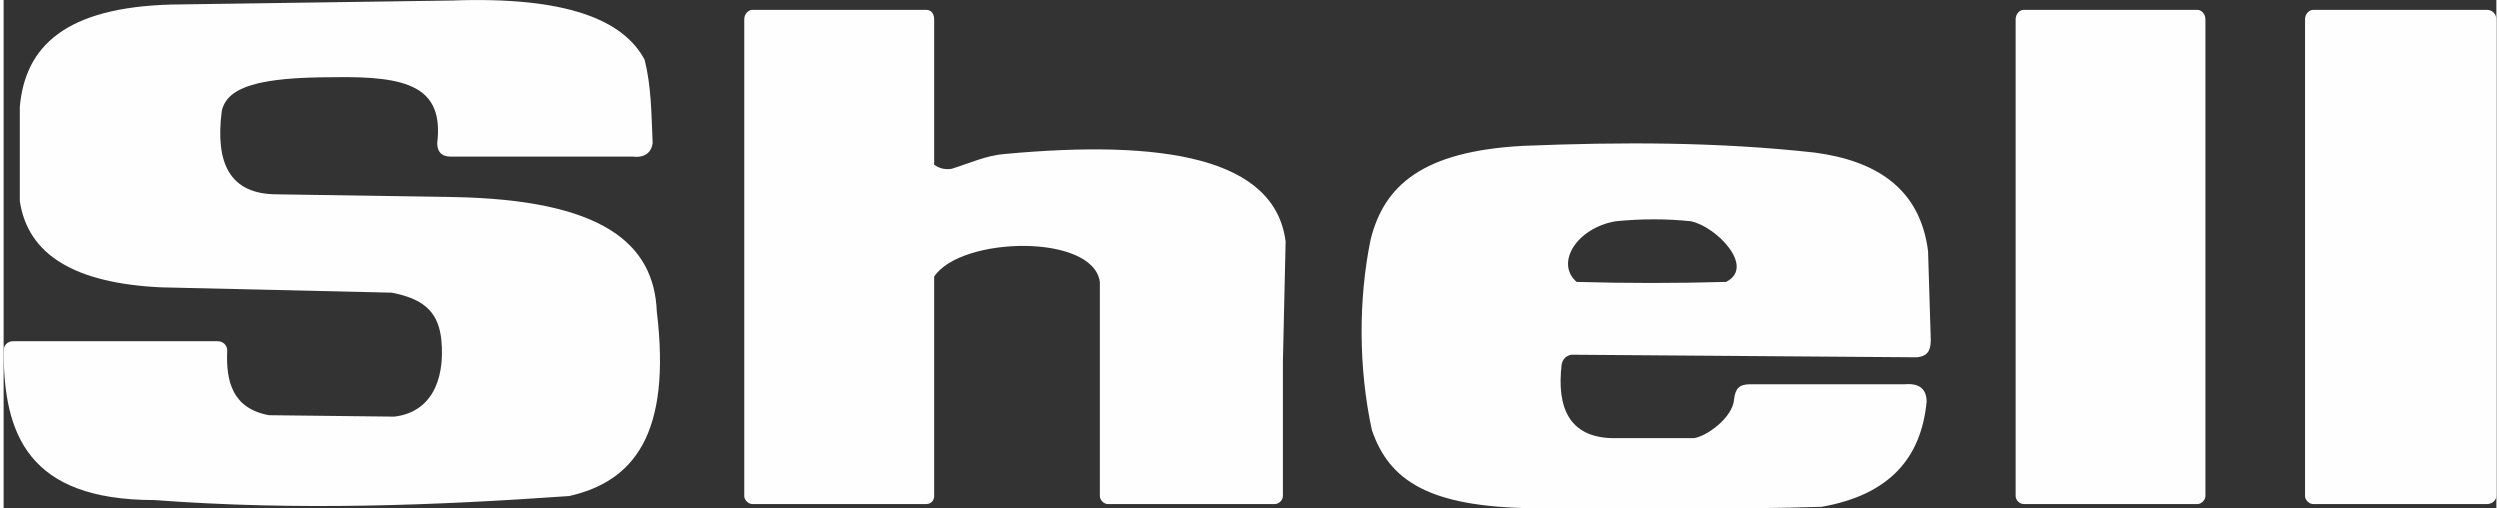 <?xml version="1.0" encoding="UTF-8"?>
<!DOCTYPE svg PUBLIC "-//W3C//DTD SVG 1.1//EN" "http://www.w3.org/Graphics/SVG/1.1/DTD/svg11.dtd">
<!-- Creator: CorelDRAW 2019 (64-Bit) -->
<svg xmlns="http://www.w3.org/2000/svg" xml:space="preserve" width="177px" height="36px" version="1.1" style="shape-rendering:geometricPrecision; text-rendering:geometricPrecision; image-rendering:optimizeQuality; fill-rule:evenodd; clip-rule:evenodd"
viewBox="0 0 19.242 3.925"
 xmlns:xlink="http://www.w3.org/1999/xlink"
 xmlns:xodm="http://www.corel.com/coreldraw/odm/2003">
 <rect x="0" y="0" width="19.242" height="3.925" fill="#333333" stroke="none"/>
 <defs>
  <style type="text/css">
   <![CDATA[
    .fil0 {fill:#FEFEFE}
   ]]>
  </style>
 </defs>
 <g id="Capa_x0020_1">
  <path class="fil0" d="M17.828 0.076l1.341 0c0.041,0 0.073,0.032 0.073,0.073l0 3.68c0,0.031 -0.032,0.062 -0.073,0.062l-1.341 0c-0.031,0 -0.063,-0.031 -0.063,-0.062l0 -3.68c0,-0.041 0.032,-0.073 0.063,-0.073z"/>
  <path class="fil0" d="M15.593 0.076l1.341 0c0.031,0 0.062,0.032 0.062,0.073l0 3.68c0,0.031 -0.031,0.062 -0.062,0.062l-1.341 0c-0.031,0 -0.062,-0.031 -0.062,-0.062l0 -3.68c0,-0.041 0.031,-0.073 0.062,-0.073z"/>
  <path class="fil0" d="M11.726 1.126c0.759,-0.031 1.507,-0.031 2.256,0.052 0.467,0.063 0.81,0.271 0.873,0.759l0.021 0.686c0,0.094 -0.032,0.125 -0.104,0.135l-2.672 -0.02c-0.041,0.01 -0.062,0.031 -0.073,0.072 -0.041,0.343 0.063,0.562 0.385,0.572l0.634 0c0.094,-0.01 0.302,-0.156 0.312,-0.301 0.01,-0.084 0.041,-0.115 0.125,-0.115l1.195 0c0.114,-0.01 0.166,0.042 0.166,0.135 -0.041,0.427 -0.28,0.718 -0.81,0.811 -0.614,0.021 -1.477,0.011 -2.235,0.011 -0.79,-0.011 -1.102,-0.208 -1.237,-0.603 -0.104,-0.478 -0.104,-1.009 -0.011,-1.466 0.104,-0.426 0.406,-0.686 1.175,-0.728l0 0zm0.717 0.582c0.198,-0.02 0.395,-0.02 0.582,0 0.198,0.042 0.499,0.354 0.271,0.468 -0.385,0.011 -0.77,0.011 -1.154,0 -0.167,-0.145 0,-0.416 0.301,-0.468z"/>
  <path class="fil0" d="M5.78 0.076l1.341 0c0.041,0 0.062,0.032 0.062,0.073l0 1.123c0.031,0.021 0.073,0.041 0.135,0.031 0.135,-0.042 0.271,-0.104 0.406,-0.114 1.237,-0.115 2.089,0.031 2.172,0.675l-0.021 0.926 0 1.039c0,0.031 -0.031,0.062 -0.062,0.062l-1.289 0c-0.031,0 -0.062,-0.031 -0.062,-0.062l0 -1.123 0 0 0 -0.53c-0.052,-0.374 -1.071,-0.353 -1.279,-0.041l0 1.694c0,0.031 -0.021,0.062 -0.062,0.062l-1.341 0c-0.031,0 -0.063,-0.031 -0.063,-0.062l0 -3.68c0,-0.041 0.032,-0.073 0.063,-0.073l0 0z"/>
  <path class="fil0" d="M1.164 3.86c-0.977,0 -1.164,-0.509 -1.164,-1.154 0,-0.041 0.031,-0.072 0.073,-0.072l1.58 0c0.041,0 0.073,0.031 0.073,0.072 -0.011,0.239 0.041,0.447 0.322,0.499l0.967 0.011c0.27,-0.031 0.395,-0.26 0.364,-0.593 -0.021,-0.187 -0.104,-0.312 -0.385,-0.364l-1.778 -0.041c-0.665,-0.031 -1.029,-0.25 -1.091,-0.666l0 -0.727c0.041,-0.468 0.353,-0.769 1.174,-0.79l2.163 -0.031c0.873,-0.032 1.32,0.145 1.486,0.457 0.052,0.208 0.052,0.416 0.062,0.644 -0.01,0.073 -0.062,0.115 -0.155,0.104l-1.404 0c-0.073,0 -0.104,-0.041 -0.104,-0.104 0.052,-0.436 -0.228,-0.519 -0.8,-0.509 -0.572,0 -0.821,0.073 -0.863,0.26 -0.052,0.405 0.062,0.644 0.426,0.644l1.362 0.021c1.144,0.021 1.549,0.354 1.57,0.884 0.114,0.946 -0.177,1.31 -0.676,1.424 -1.04,0.073 -2.1,0.114 -3.202,0.031z"/>
 </g>
</svg>
